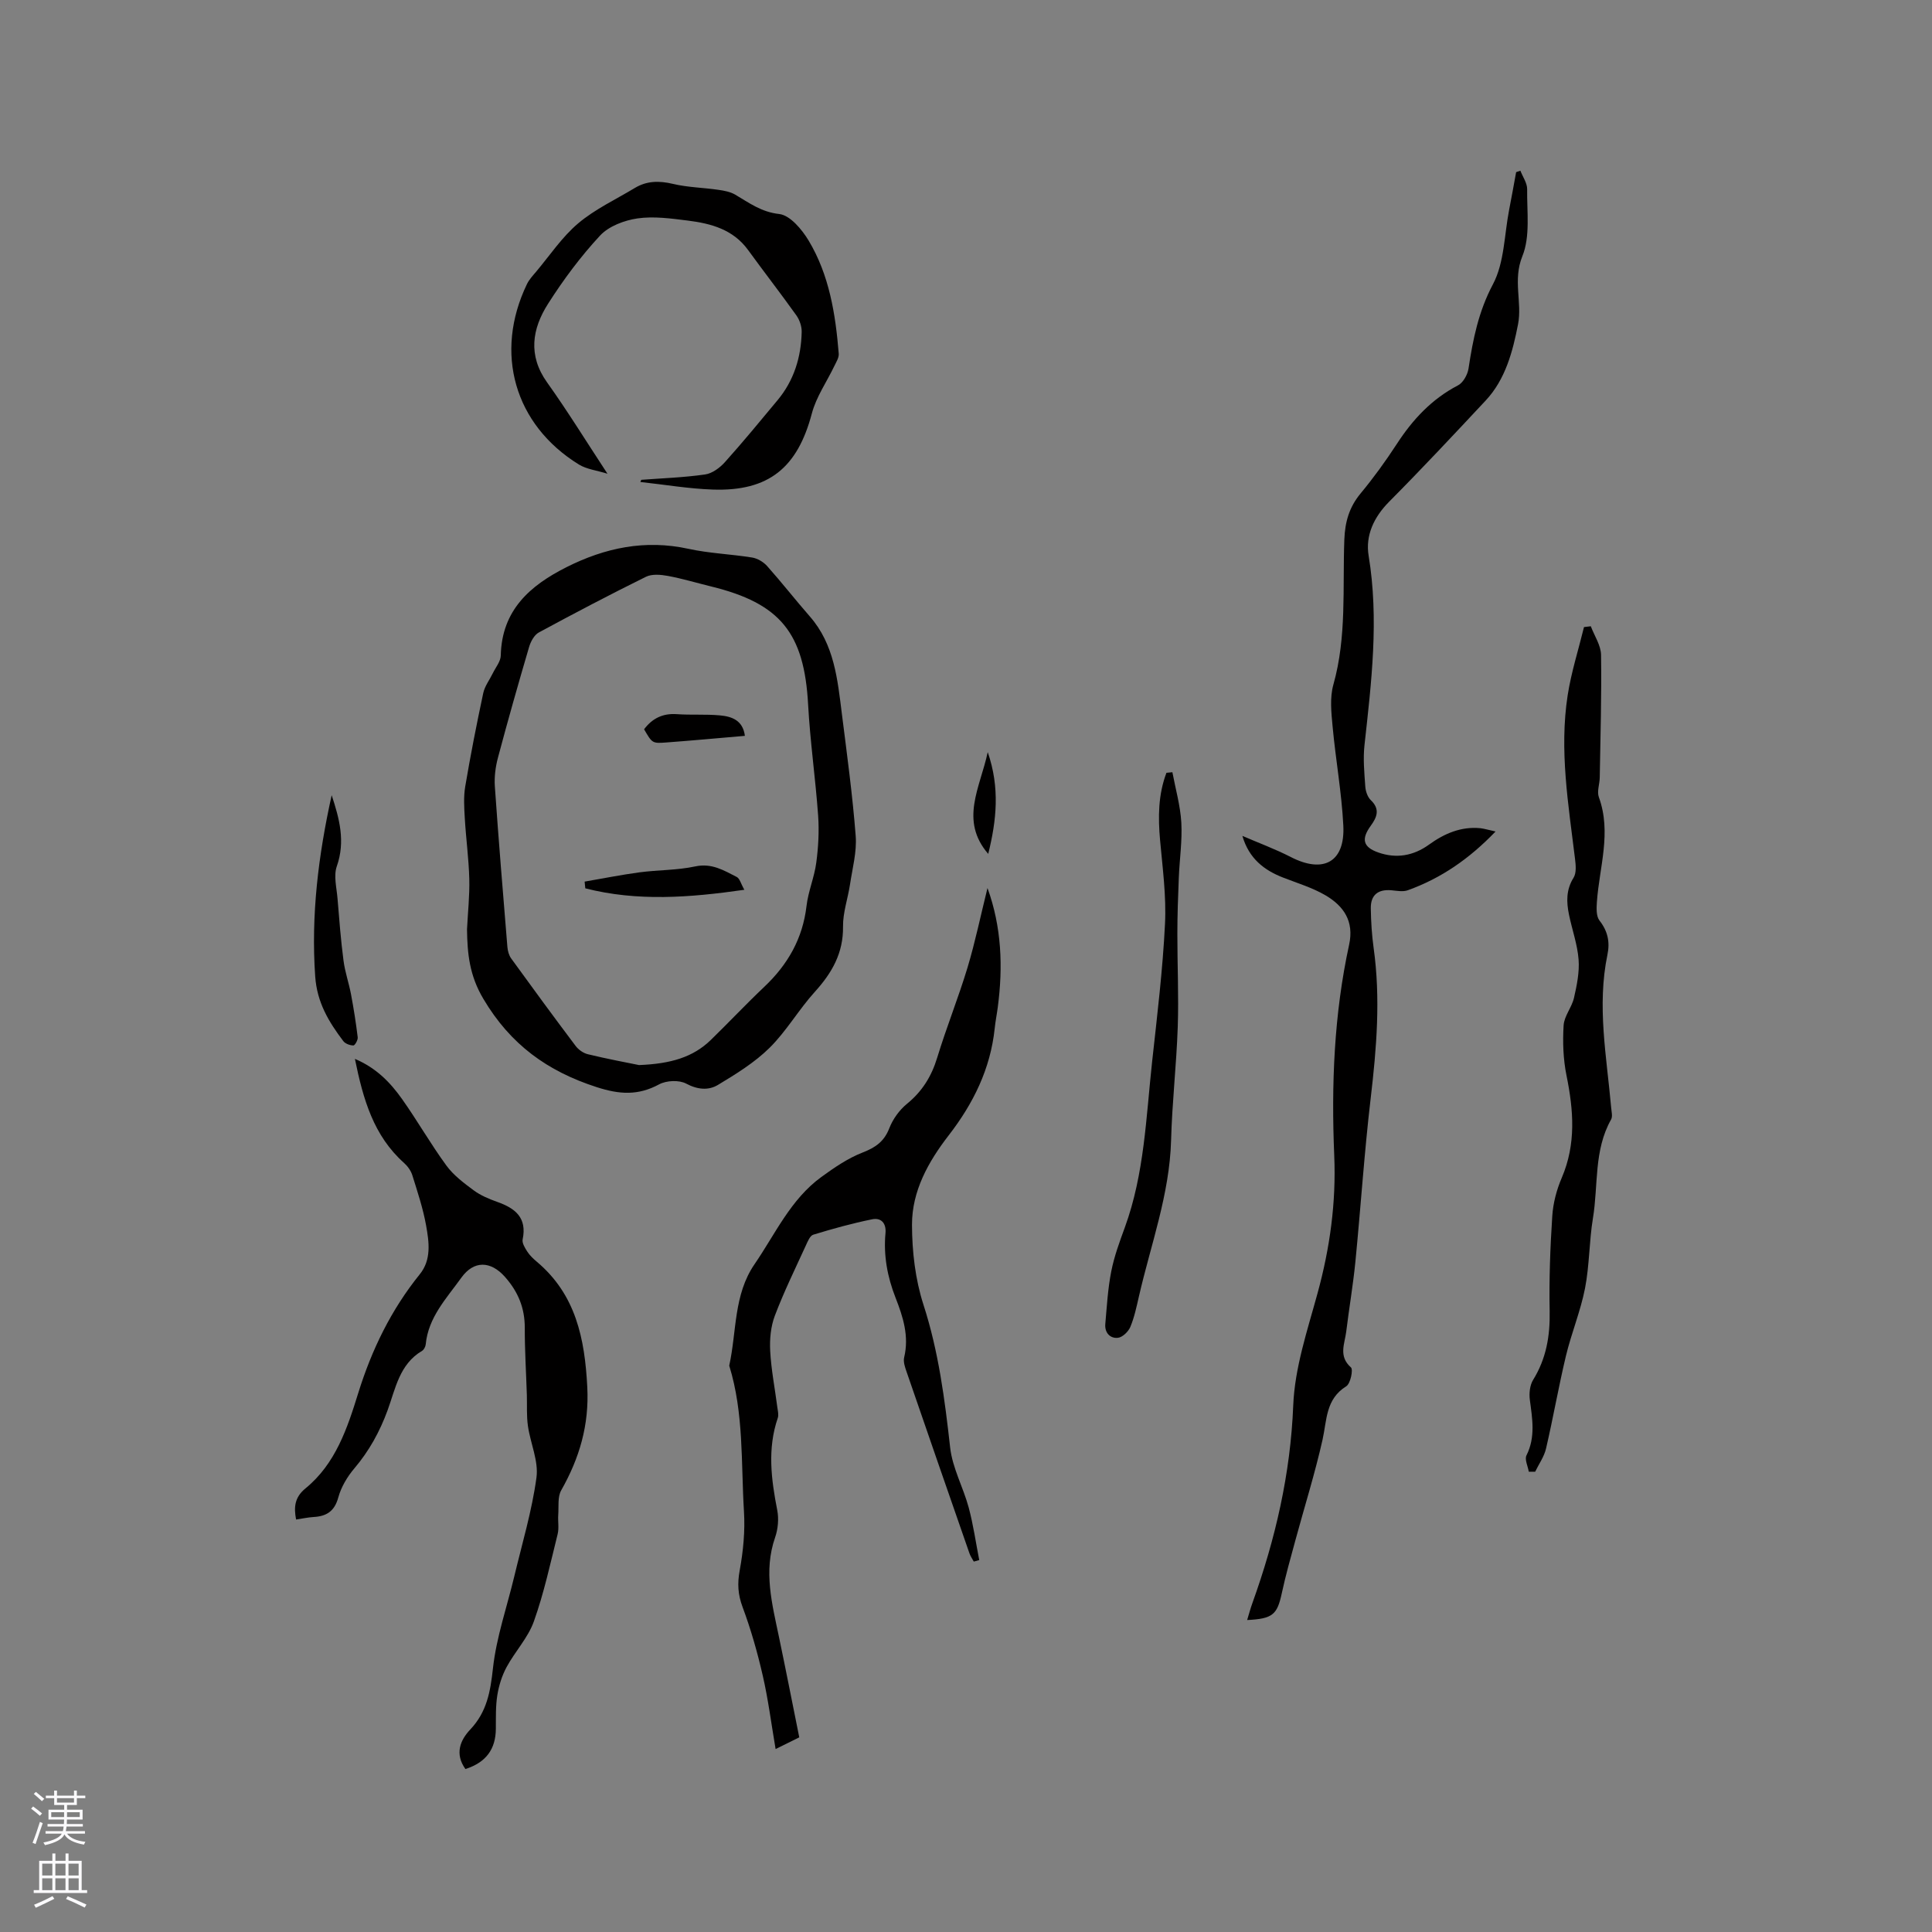 <svg enable-background="new 0 0 400 400" viewBox="0 0 400 400" xmlns="http://www.w3.org/2000/svg"><rect x="0" y="0" width="400" height="400" fill="#808080" stroke="none"/><g fill="#010000"><path d="m309.64 172.15c-5.46 5.69-11.31 9.7-18.18 12.17-1.01.36-2.27.1-3.4 0-2.74-.24-4.29.97-4.25 3.74.04 2.75.21 5.52.59 8.24 1.45 10.39.61 20.69-.61 31.05-1.33 11.26-2.06 22.58-3.17 33.87-.48 4.85-1.31 9.66-1.9 14.49-.31 2.5-1.65 5.08.98 7.4.5.44-.1 3.36-.97 3.9-4.28 2.66-4 6.97-4.91 11.06-1.57 6.99-3.73 13.85-5.61 20.78-1 3.67-2.04 7.34-2.84 11.06-.95 4.38-1.87 5.24-7.16 5.5.39-1.28.69-2.43 1.1-3.55 4.75-13.23 7.87-26.68 8.44-40.88.31-7.8 2.94-15.57 5.03-23.21 2.57-9.38 3.87-18.8 3.46-28.53-.62-14.64-.05-29.26 3.08-43.64 1.07-4.89-1.14-8.03-4.9-10.24-2.7-1.58-5.8-2.51-8.75-3.66-3.97-1.54-7.09-3.96-8.45-8.64 3.35 1.45 6.79 2.72 10.03 4.38 6.76 3.48 11.26 1.04 10.87-6.53-.35-6.86-1.59-13.66-2.22-20.51-.27-2.87-.6-5.96.16-8.65 2.79-9.89 1.89-20 2.27-30.03.14-3.68 1.01-6.71 3.36-9.55 2.7-3.26 5.2-6.71 7.51-10.26 3.29-5.06 7.23-9.3 12.67-12.13 1.06-.55 1.98-2.21 2.17-3.47.92-6.06 2.06-11.81 5.06-17.46 2.37-4.47 2.34-10.22 3.35-15.41.51-2.59.97-5.2 1.45-7.8.29-.1.58-.2.88-.3.49 1.28 1.42 2.57 1.4 3.84-.06 4.66.67 9.77-.99 13.86-2.01 4.95-.02 9.57-.89 14.07-1.09 5.59-2.58 11.41-6.72 15.83-6.59 7.05-13.18 14.09-19.98 20.94-3.17 3.2-4.93 7-4.24 11.17 2.17 13.18.58 26.18-.86 39.24-.31 2.82-.03 5.72.17 8.57.07.97.47 2.16 1.14 2.8 1.97 1.88 1.27 3.55-.02 5.32-1.99 2.74-1.6 4.4 1.55 5.51 3.74 1.32 7.29.71 10.52-1.62 3.17-2.29 6.62-3.79 10.64-3.4.85.1 1.72.38 3.14.68z"/><path d="m96.69 192.42c.17-3.49.56-6.99.47-10.47-.11-4.2-.69-8.38-.93-12.57-.13-2.18-.27-4.42.09-6.54 1.09-6.47 2.36-12.92 3.73-19.34.31-1.45 1.32-2.75 1.99-4.13.59-1.21 1.62-2.43 1.64-3.66.21-9.38 6.04-14.48 13.62-18.29 7.97-4.01 16.25-5.75 25.2-3.8 4.33.95 8.83 1.1 13.22 1.81 1.11.18 2.34.91 3.1 1.76 3.03 3.4 5.84 7 8.84 10.43 5.08 5.8 5.74 13.03 6.64 20.17 1.06 8.41 2.21 16.82 2.86 25.26.26 3.29-.67 6.69-1.17 10.03-.44 2.93-1.49 5.85-1.45 8.76.07 5.49-2.29 9.59-5.83 13.5-3.34 3.68-5.87 8.13-9.38 11.6-3.08 3.04-6.92 5.41-10.67 7.67-1.97 1.19-4.23 1-6.6-.26-1.46-.78-4.08-.66-5.59.15-4.35 2.35-8.2 2.11-12.93.58-10.22-3.29-17.87-8.83-23.46-18.27-2.88-4.83-3.32-9.33-3.39-14.39zm35.61 28.09c6.61-.26 11.2-1.63 14.89-5.22 3.72-3.62 7.28-7.41 11.05-10.98 4.86-4.6 7.95-9.98 8.74-16.73.35-3.03 1.62-5.94 2.02-8.97.43-3.2.61-6.49.39-9.7-.55-7.7-1.66-15.37-2.08-23.07-.81-14.76-5.72-20.91-20.08-24.42-2.98-.73-5.93-1.62-8.94-2.18-1.47-.27-3.29-.44-4.54.17-7.48 3.69-14.86 7.57-22.2 11.54-.94.51-1.67 1.87-2 2.98-2.24 7.61-4.41 15.25-6.45 22.92-.51 1.9-.78 3.97-.65 5.93.77 11.1 1.69 22.19 2.6 33.28.07.81.31 1.72.77 2.36 4.4 6.08 8.84 12.13 13.35 18.12.59.79 1.61 1.51 2.55 1.73 4.01.97 8.06 1.73 10.58 2.24z"/><path d="m204.45 183.86c2.93 8.07 3.23 16.31 2.13 24.67-.19 1.47-.49 2.93-.64 4.4-.88 8.37-4.43 15.55-9.53 22.14-4.21 5.44-7.61 11.53-7.59 18.51.01 5.54.68 11.32 2.38 16.57 3.13 9.68 4.4 19.55 5.52 29.56.47 4.21 2.7 8.21 3.83 12.38.96 3.57 1.48 7.27 2.19 10.91-.38.1-.76.21-1.13.31-.3-.57-.69-1.11-.9-1.72-4.35-12.5-8.69-25-12.99-37.51-.34-.98-.75-2.13-.52-3.06 1.05-4.39-.24-8.39-1.79-12.35-1.69-4.31-2.51-8.74-2.08-13.36.19-2.1-.94-3.24-2.75-2.87-4.11.83-8.18 1.96-12.2 3.19-.69.21-1.16 1.42-1.55 2.26-2.2 4.81-4.54 9.58-6.41 14.52-.85 2.24-1.09 4.88-.96 7.3.21 3.9.98 7.77 1.48 11.66.1.73.31 1.56.09 2.21-2.18 6.37-1.36 12.69-.11 19.09.35 1.79.16 3.9-.44 5.63-2.45 7.03-.62 13.79.8 20.63 1.43 6.83 2.77 13.68 4.2 20.77-1.53.76-3.01 1.48-4.9 2.42-.9-5.28-1.53-10.28-2.65-15.16-1.1-4.81-2.46-9.6-4.18-14.22-.98-2.62-1.11-4.89-.6-7.62.73-3.99 1.13-8.15.88-12.19-.62-10.1 0-20.34-3.05-30.19 1.56-7.05.88-14.66 5.24-21 4.3-6.26 7.46-13.42 13.82-18.05 2.68-1.95 5.51-3.89 8.57-5.08 2.67-1.04 4.45-2.28 5.51-5.02.73-1.88 2.07-3.75 3.63-5.03 3.17-2.58 5.11-5.7 6.29-9.59 1.91-6.27 4.38-12.38 6.28-18.66 1.6-5.34 2.73-10.83 4.13-16.45z"/><path d="m96.36 366.26c-2.26-3.16-1.07-5.99 1-8.18 3.45-3.65 4.17-7.84 4.7-12.67.71-6.45 2.91-12.73 4.43-19.09 1.62-6.79 3.65-13.53 4.58-20.42.46-3.42-1.26-7.09-1.77-10.68-.3-2.09-.16-4.25-.22-6.38-.15-4.64-.44-9.27-.43-13.91.01-4.12-1.37-7.47-4.1-10.56-2.96-3.34-6.44-3.45-9.04.17-3.06 4.27-6.83 8.17-7.37 13.8-.05.48-.37 1.11-.76 1.34-4.69 2.77-5.5 7.84-7.14 12.32-1.63 4.44-3.82 8.41-6.88 12.02-1.46 1.72-2.73 3.85-3.32 6.01-.78 2.86-2.43 3.9-5.11 4.05-1.15.07-2.3.32-3.63.52-.48-2.54-.32-4.59 1.94-6.44 6.23-5.08 8.67-12.45 10.92-19.71 2.8-9.02 6.82-17.28 12.76-24.64 2.44-3.02 1.91-6.68 1.3-10.09-.63-3.52-1.78-6.96-2.85-10.39-.29-.94-.97-1.89-1.71-2.55-6.31-5.63-8.47-13.15-10.18-21.55 4.48 1.9 7.36 4.93 9.77 8.33 3.18 4.49 5.91 9.3 9.16 13.74 1.48 2.03 3.63 3.64 5.68 5.16 1.42 1.05 3.15 1.77 4.83 2.37 3.73 1.31 6.23 3.26 5.29 7.77-.16.75.47 1.77.96 2.53.51.79 1.23 1.47 1.95 2.08 8.11 6.81 9.95 15.93 10.47 25.96.41 7.88-1.62 14.72-5.4 21.39-.77 1.36-.49 3.35-.61 5.05-.1 1.34.19 2.75-.13 4.03-1.51 6.06-2.83 12.2-4.92 18.06-1.21 3.39-3.9 6.22-5.65 9.46-.95 1.76-1.59 3.8-1.91 5.78-.37 2.28-.29 4.65-.31 6.98-.03 4.22-2.02 6.97-6.3 8.34z"/><path d="m132.77 99.34c4.41-.33 8.85-.48 13.22-1.11 1.47-.21 3.05-1.38 4.09-2.54 3.75-4.18 7.32-8.52 10.91-12.84 3.39-4.07 4.87-8.88 4.99-14.1.03-1.15-.42-2.49-1.09-3.44-3.26-4.57-6.71-9.01-10.01-13.55-3.09-4.26-7.67-5.49-12.46-6.09-3.46-.43-7.05-.94-10.44-.45-2.74.4-5.94 1.61-7.75 3.56-4.01 4.32-7.59 9.13-10.76 14.11-3.3 5.18-4.21 10.68-.19 16.3 4.22 5.91 8.03 12.1 12.49 18.89-2.24-.7-4.31-.92-5.92-1.91-13.36-8.24-17.6-23.13-10.75-37.35.45-.93 1.19-1.73 1.87-2.53 2.86-3.4 5.39-7.22 8.74-10.05 3.48-2.94 7.77-4.94 11.72-7.32 2.49-1.5 5.05-1.52 7.89-.85 3.06.73 6.27.77 9.4 1.23 1.21.17 2.51.41 3.53 1.02 2.87 1.69 5.37 3.58 9.08 3.99 2.24.25 4.7 3.19 6.09 5.5 4.28 7.14 5.57 15.23 6.23 23.41.07.82-.51 1.73-.9 2.54-1.57 3.29-3.76 6.4-4.67 9.86-2.96 11.19-8.9 16.13-20.48 15.74-5.02-.17-10.01-1.03-15.02-1.57.07-.14.13-.3.19-.45z"/><path d="m316.52 304.7c-.19-1.14-.9-2.55-.48-3.38 1.9-3.79 1.21-7.59.7-11.48-.18-1.35-.01-3.03.67-4.14 2.72-4.4 3.53-9.09 3.43-14.21-.13-6.56.11-13.15.54-19.7.17-2.69.9-5.47 1.97-7.95 2.99-6.99 2.44-13.97.98-21.16-.69-3.37-.81-6.94-.6-10.39.12-1.93 1.7-3.73 2.15-5.7.59-2.59 1.15-5.32.95-7.93-.24-3.13-1.35-6.19-1.99-9.3-.54-2.63-.61-5.15.95-7.64.62-.99.46-2.63.3-3.92-1.37-11.25-3.28-22.5-1.52-33.86.74-4.76 2.23-9.41 3.38-14.11.47-.06.94-.11 1.41-.17.74 1.98 2.09 3.95 2.12 5.93.13 8.46-.13 16.92-.27 25.38-.02 1.37-.62 2.91-.18 4.09 2.66 7.32.1 14.46-.41 21.67-.09 1.29-.16 2.96.53 3.85 1.73 2.2 2.2 4.47 1.65 7.09-2.2 10.6-.16 21.09.77 31.62.07.83.34 1.86-.01 2.49-3.61 6.39-2.63 13.61-3.76 20.44-.79 4.8-.71 9.75-1.64 14.52-.93 4.74-2.82 9.27-3.95 13.98-1.52 6.36-2.64 12.82-4.12 19.19-.39 1.68-1.48 3.19-2.25 4.79-.44-.01-.88-.01-1.32 0z"/><path d="m242.73 159.88c.65 3.47 1.65 6.93 1.85 10.43.21 3.78-.37 7.6-.52 11.41-.16 3.88-.3 7.75-.3 11.63-.01 6.43.3 12.87.08 19.29-.27 7.83-1.17 15.64-1.38 23.46-.31 11.17-4.19 21.54-6.64 32.23-.5 2.16-.95 4.37-1.8 6.4-.41.98-1.63 2.16-2.59 2.25-1.61.16-2.74-1.07-2.59-2.84.32-3.66.53-7.36 1.24-10.95.61-3.09 1.72-6.1 2.81-9.08 4.05-11.1 4.39-22.81 5.65-34.36 1.04-9.47 2.19-18.95 2.66-28.46.29-5.75-.5-11.58-1.02-17.35-.43-4.77-.39-9.43 1.32-13.94.42-.03.82-.08 1.23-.12z"/><path d="m68.67 164.64c1.59 4.82 2.88 9.56 1.06 14.72-.69 1.96-.03 4.44.15 6.67.35 4.29.68 8.59 1.24 12.85.3 2.35 1.11 4.63 1.55 6.96.56 2.96 1.03 5.94 1.39 8.92.07.55-.58 1.69-.89 1.69-.72-.01-1.69-.36-2.1-.91-3-3.97-5.43-7.96-5.81-13.37-.89-12.71.66-25.12 3.41-37.53z"/><path d="m204.5 155.72c2.56 7.41 1.81 14.17.1 21.07-5.97-6.95-1.68-13.68-.1-21.07z"/><path d="m121.04 182.53c3.78-.65 7.55-1.41 11.35-1.92 3.84-.51 7.79-.42 11.56-1.23 3.41-.73 5.92.83 8.59 2.19.61.31.84 1.37 1.57 2.65-11.35 1.63-22.16 2.45-32.93-.3-.05-.46-.09-.92-.14-1.39z"/><path d="m154.22 152.35c-5.51.47-10.88.97-16.26 1.37-2.92.22-2.93.15-4.61-2.73 1.7-2.26 3.88-3.34 6.79-3.13 2.95.21 5.94-.02 8.89.25 2.46.22 4.78 1 5.19 4.24z"/></g><path d="m6.44 374.46.42-.45c.65.47 1.27.95 1.85 1.44l-.45.49c-.65-.56-1.25-1.06-1.82-1.48m.93 7.33-.63-.26c.55-1.36 1.05-2.8 1.52-4.33.19.1.38.19.59.27-.46 1.29-.95 2.73-1.48 4.32m-.38-10.38.44-.42c.43.34 1.01.82 1.74 1.44l-.49.49c-.53-.51-1.09-1.01-1.69-1.51m2.5.35h1.72v-1.04h.59v1.04h3.52v-1.04h.59v1.04h1.75v.53h-1.75v1.42h-2.03v.97h3.22v2.03h-3.24c0 .35-.01.66-.03.93h3.32v.53h-3.37c-.03.27-.08.58-.15.94h3.96v.53h-3.71c.67.92 1.93 1.48 3.79 1.68-.13.24-.23.44-.29.59-2.13-.38-3.48-1.08-4.04-2.12-.43.97-1.77 1.72-4.03 2.23-.09-.19-.2-.37-.33-.55 2.1-.42 3.37-1.03 3.81-1.83h-3.36v-.53h3.58c.08-.29.13-.61.16-.94h-3.33v-.53h3.39c.02-.27.04-.58.04-.93h-3.23v-2.03h3.25v-.97h-2.07v-1.42h-1.73zm1.12 3.44v1h2.65c.01-.3.02-.44.01-.4v-.25-.35zm1.19-2h3.52v-.91h-3.52zm4.71 2h-2.63v.59c0 .15-.01.28-.01.4h2.64z" fill="#fbfafc"/><path d="m13.56 383.74h.63v1.52h2.72v6.07h1.13v.6h-11.06v-.6h1.13v-6.07h2.73v-1.52h.63v1.52h2.1v-1.52zm-2.69 8.83.38.56c-1.24.63-2.53 1.25-3.85 1.85-.1-.21-.21-.42-.34-.63 1.36-.55 2.63-1.15 3.81-1.78m-2.13-4.27h2.1v-2.45h-2.1zm0 3.04h2.1v-2.46h-2.1zm2.72-3.04h2.1v-2.45h-2.1zm0 3.04h2.1v-2.46h-2.1zm6.07 3.6c-1.41-.71-2.7-1.3-3.86-1.78l.35-.56c1.45.62 2.75 1.19 3.88 1.72zm-1.25-9.09h-2.1v2.45h2.1zm-2.09 5.49h2.1v-2.46h-2.1z" fill="#fbfafc"/></svg>